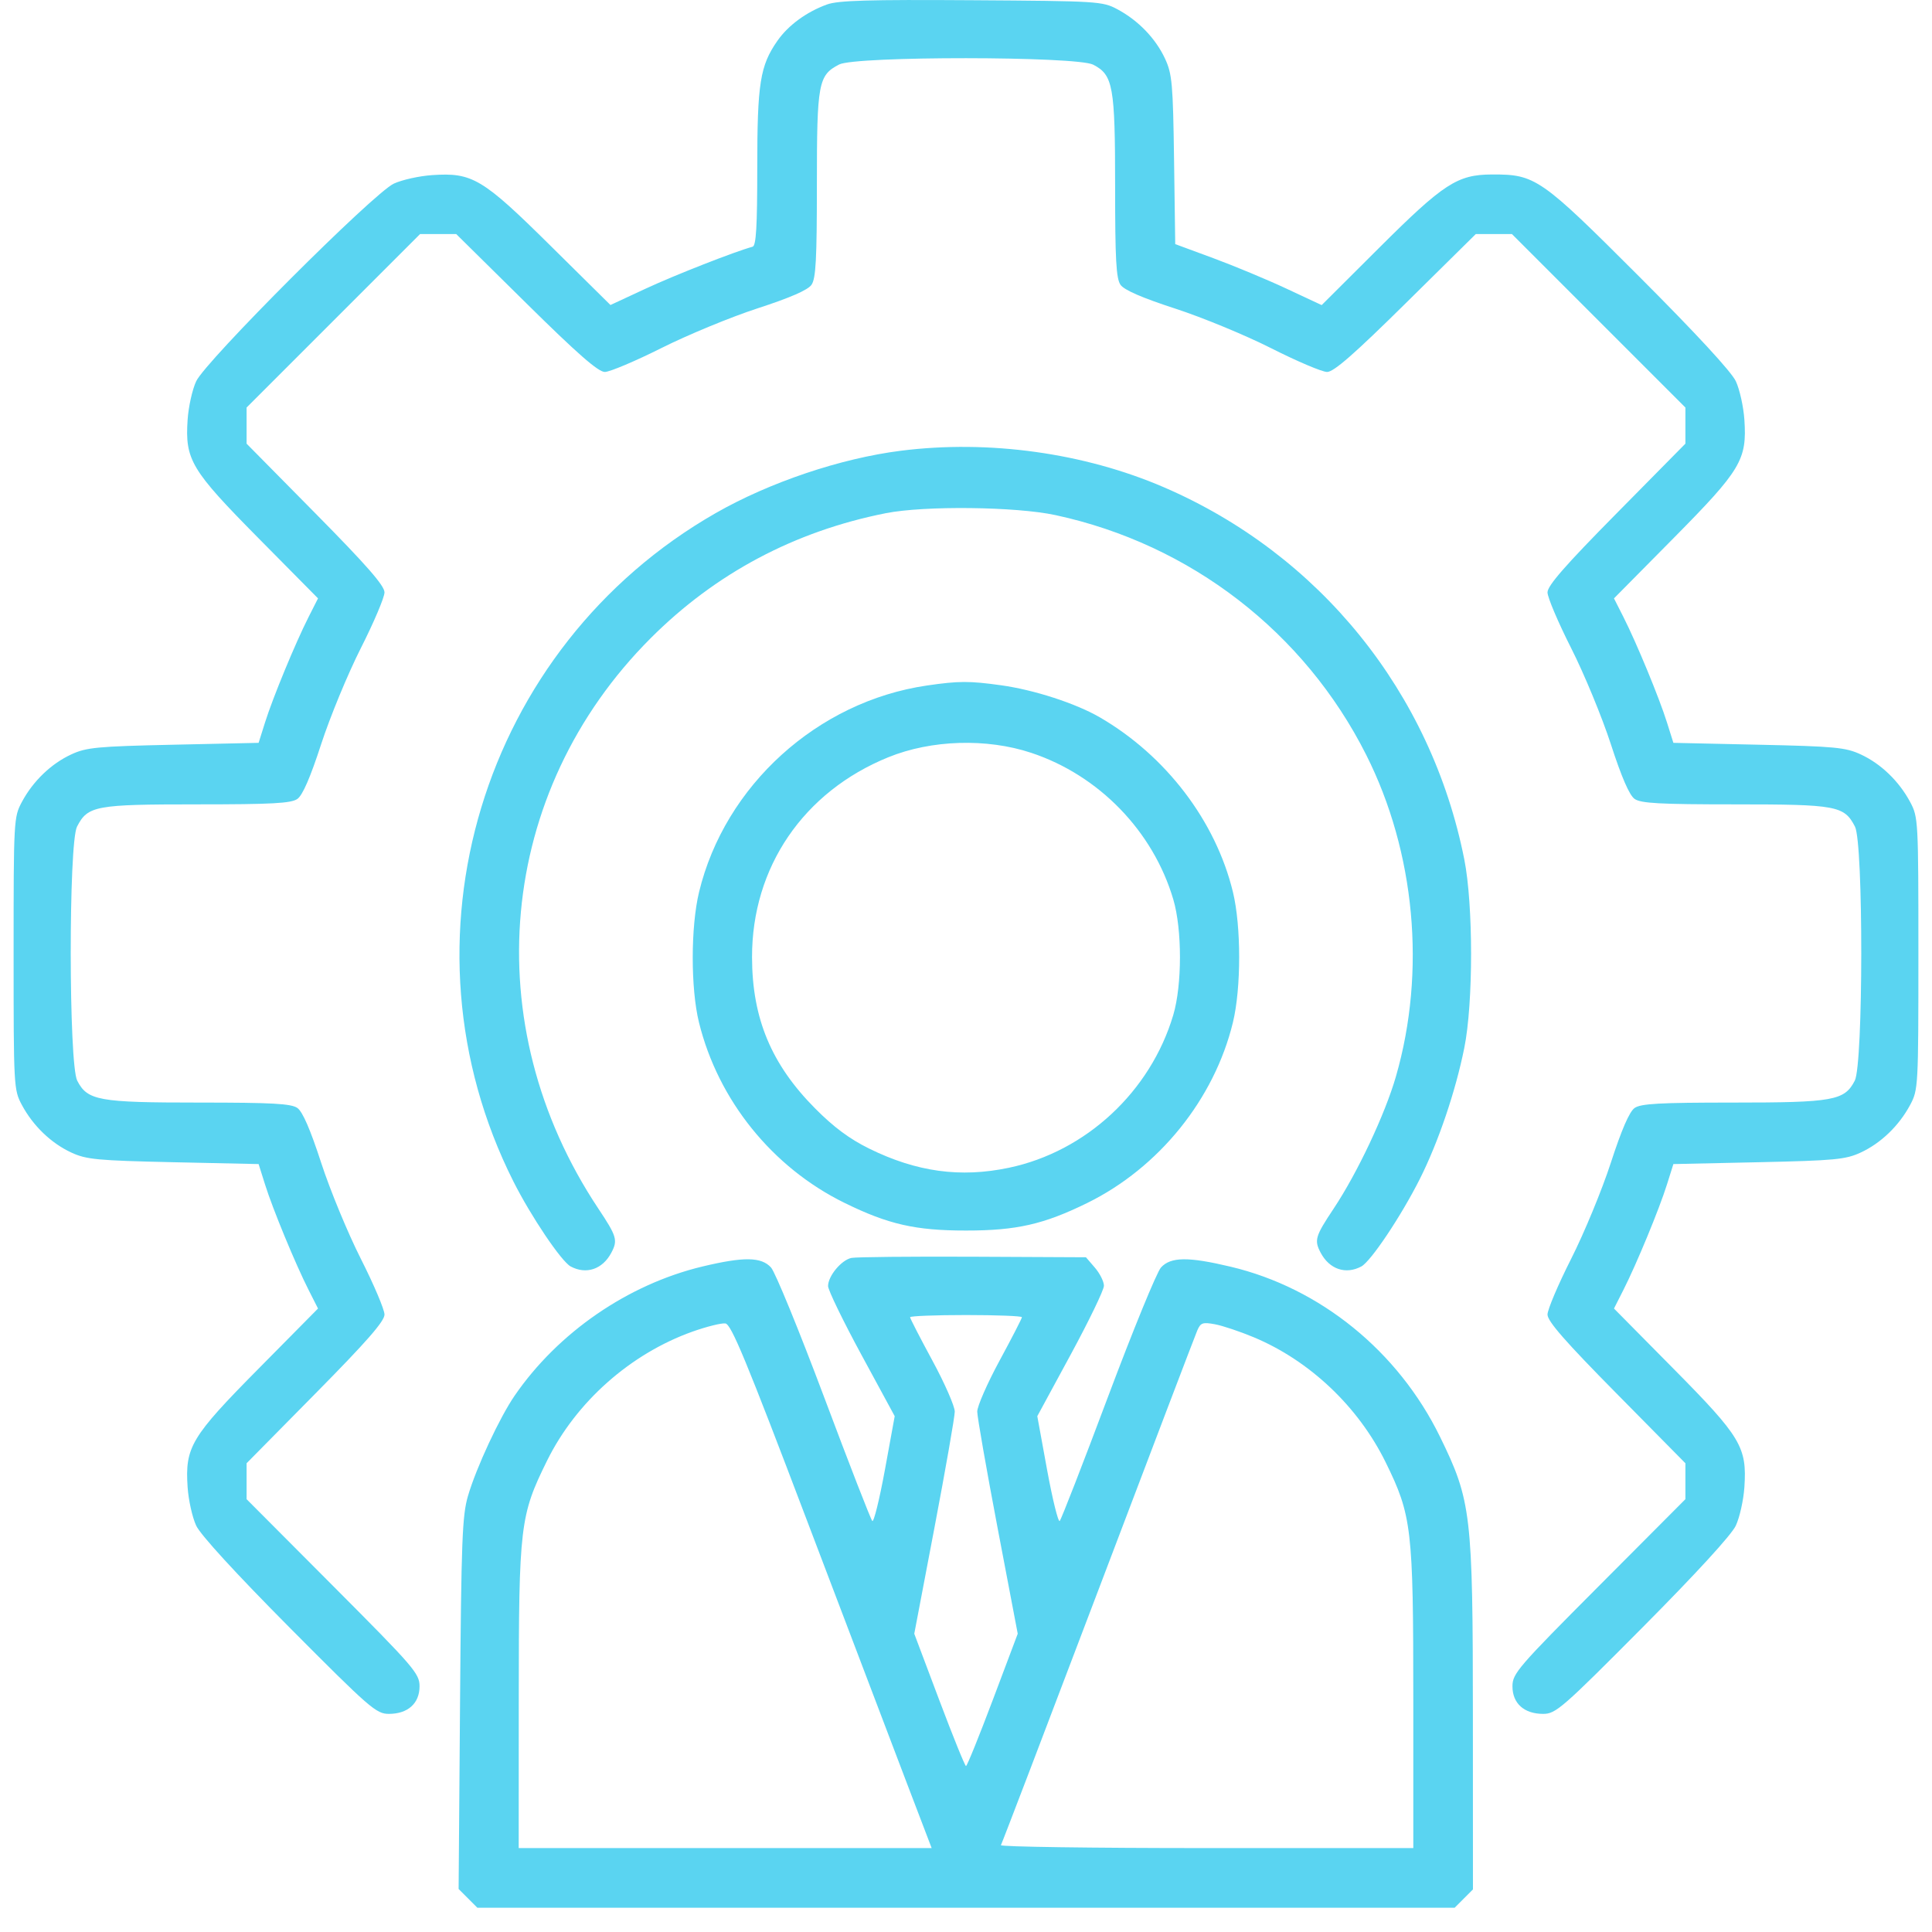 <svg xmlns="http://www.w3.org/2000/svg" width="71" height="71" viewBox="0 0 71 71" fill="none"><path fill-rule="evenodd" clip-rule="evenodd" d="M30.393 0.164C29.638 0.438 28.969 0.928 28.57 1.499C27.932 2.412 27.829 3.062 27.829 6.161C27.829 8.332 27.788 9.032 27.657 9.067C27.001 9.246 24.805 10.107 23.727 10.608L22.434 11.209L20.234 9.034C17.729 6.556 17.359 6.335 15.883 6.435C15.409 6.467 14.774 6.608 14.473 6.748C13.729 7.094 7.555 13.268 7.209 14.012C7.068 14.313 6.927 14.948 6.895 15.422C6.796 16.899 7.016 17.267 9.503 19.782L11.687 21.99L11.34 22.675C10.857 23.627 10.024 25.645 9.741 26.546L9.504 27.299L6.372 27.368C3.571 27.429 3.174 27.467 2.622 27.723C1.877 28.067 1.213 28.707 0.803 29.473C0.506 30.028 0.5 30.142 0.5 35.039C0.5 39.937 0.506 40.051 0.803 40.605C1.213 41.372 1.877 42.011 2.622 42.356C3.174 42.612 3.571 42.649 6.372 42.711L9.504 42.779L9.741 43.532C10.024 44.434 10.857 46.451 11.34 47.403L11.687 48.088L9.503 50.297C7.016 52.811 6.796 53.179 6.895 54.657C6.927 55.131 7.069 55.765 7.21 56.067C7.369 56.407 8.663 57.819 10.63 59.8C13.595 62.783 13.827 62.984 14.29 62.984C14.989 62.984 15.418 62.599 15.418 61.972C15.418 61.502 15.223 61.276 12.24 58.283L9.062 55.094V54.434V53.774L11.596 51.207C13.478 49.301 14.13 48.555 14.13 48.309C14.13 48.127 13.739 47.206 13.262 46.263C12.784 45.319 12.128 43.731 11.803 42.732C11.407 41.513 11.12 40.852 10.929 40.718C10.699 40.557 10.007 40.519 7.314 40.519C3.623 40.519 3.216 40.446 2.838 39.714C2.524 39.107 2.518 30.983 2.831 30.377C3.227 29.611 3.503 29.56 7.244 29.56C9.998 29.56 10.699 29.522 10.929 29.36C11.12 29.227 11.407 28.566 11.803 27.346C12.128 26.348 12.784 24.759 13.262 23.816C13.739 22.873 14.13 21.952 14.13 21.77C14.13 21.523 13.478 20.777 11.596 18.871L9.062 16.304V15.641V14.977L12.25 11.789L15.438 8.601H16.102H16.765L19.332 11.135C21.224 13.004 21.985 13.669 22.227 13.669C22.407 13.669 23.347 13.272 24.314 12.787C25.282 12.302 26.872 11.646 27.848 11.329C29.035 10.943 29.688 10.659 29.821 10.468C29.983 10.238 30.02 9.537 30.02 6.783C30.02 3.042 30.072 2.767 30.838 2.37C31.444 2.057 39.567 2.063 40.175 2.377C40.906 2.755 40.98 3.162 40.98 6.854C40.98 9.546 41.018 10.238 41.179 10.468C41.313 10.659 41.974 10.946 43.193 11.342C44.191 11.667 45.78 12.323 46.723 12.801C47.667 13.278 48.587 13.669 48.77 13.669C49.016 13.669 49.762 13.017 51.668 11.135L54.235 8.601H54.898H55.562L58.75 11.789L61.938 14.977V15.641V16.304L59.404 18.871C57.522 20.777 56.87 21.523 56.87 21.77C56.87 21.952 57.261 22.873 57.738 23.816C58.216 24.759 58.872 26.348 59.197 27.346C59.593 28.566 59.88 29.227 60.071 29.36C60.301 29.522 61.002 29.56 63.756 29.56C67.497 29.56 67.773 29.611 68.169 30.377C68.482 30.983 68.476 39.107 68.162 39.714C67.784 40.446 67.377 40.519 63.686 40.519C60.993 40.519 60.301 40.557 60.071 40.718C59.88 40.852 59.593 41.513 59.197 42.732C58.872 43.731 58.216 45.319 57.738 46.263C57.261 47.206 56.87 48.127 56.87 48.309C56.87 48.555 57.522 49.301 59.404 51.207L61.938 53.774V54.434V55.094L58.76 58.283C55.777 61.276 55.582 61.502 55.582 61.972C55.582 62.599 56.011 62.984 56.71 62.984C57.173 62.984 57.405 62.783 60.369 59.8C62.337 57.819 63.631 56.407 63.79 56.067C63.931 55.765 64.073 55.131 64.105 54.657C64.204 53.179 63.984 52.811 61.497 50.297L59.313 48.088L59.66 47.403C60.143 46.451 60.976 44.434 61.259 43.532L61.496 42.779L64.628 42.711C67.429 42.649 67.826 42.612 68.378 42.356C69.123 42.011 69.787 41.372 70.197 40.605C70.494 40.051 70.5 39.937 70.5 35.039C70.5 30.142 70.494 30.028 70.197 29.473C69.787 28.707 69.123 28.067 68.378 27.723C67.826 27.467 67.429 27.429 64.628 27.368L61.496 27.299L61.259 26.546C60.976 25.645 60.143 23.627 59.66 22.675L59.313 21.99L61.497 19.782C63.984 17.267 64.204 16.899 64.105 15.422C64.073 14.948 63.932 14.313 63.792 14.012C63.631 13.664 62.333 12.259 60.238 10.162C56.61 6.533 56.427 6.406 54.825 6.412C53.559 6.417 53.052 6.746 50.7 9.09L48.571 11.212L47.275 10.607C46.563 10.274 45.352 9.77 44.584 9.486L43.189 8.971L43.146 5.875C43.107 3.078 43.075 2.719 42.817 2.161C42.472 1.416 41.833 0.752 41.066 0.342C40.517 0.048 40.36 0.038 35.706 0.008C31.919 -0.017 30.802 0.016 30.393 0.164ZM33.103 16.565C30.893 16.844 28.279 17.725 26.3 18.857C17.692 23.782 14.421 34.588 18.867 43.417C19.513 44.701 20.631 46.359 20.972 46.542C21.543 46.848 22.142 46.647 22.464 46.041C22.71 45.579 22.669 45.437 21.989 44.416C17.481 37.644 18.265 29.099 23.913 23.452C26.297 21.067 29.201 19.524 32.555 18.859C33.972 18.579 37.334 18.616 38.788 18.93C43.746 19.997 47.935 23.229 50.207 27.74C52.008 31.317 52.413 35.699 51.3 39.559C50.898 40.953 49.884 43.104 49.011 44.416C48.331 45.437 48.29 45.579 48.536 46.041C48.858 46.647 49.457 46.848 50.028 46.542C50.379 46.354 51.495 44.684 52.178 43.326C52.858 41.974 53.491 40.107 53.812 38.51C54.145 36.86 54.144 33.256 53.812 31.582C52.594 25.448 48.498 20.375 42.771 17.906C39.839 16.642 36.337 16.156 33.103 16.565ZM34.066 25.192C30.044 25.778 26.637 28.865 25.69 32.783C25.382 34.059 25.38 36.322 25.686 37.57C26.39 40.432 28.383 42.905 31.037 44.206C32.646 44.996 33.642 45.222 35.5 45.222C37.356 45.222 38.355 44.995 39.952 44.211C42.592 42.914 44.626 40.393 45.31 37.57C45.615 36.31 45.615 34.042 45.31 32.783C44.678 30.174 42.848 27.772 40.417 26.361C39.533 25.849 38.005 25.352 36.787 25.183C35.622 25.021 35.23 25.022 34.066 25.192ZM37.897 27.666C40.387 28.492 42.378 30.546 43.118 33.053C43.445 34.157 43.444 36.199 43.117 37.3C42.281 40.116 39.909 42.32 37.075 42.915C35.296 43.289 33.685 43.068 31.945 42.212C31.22 41.855 30.643 41.427 29.958 40.737C28.346 39.116 27.64 37.424 27.637 35.176C27.632 31.873 29.525 29.096 32.646 27.828C34.225 27.186 36.262 27.123 37.897 27.666ZM31.29 46.228C30.921 46.304 30.431 46.893 30.431 47.262C30.431 47.409 30.983 48.545 31.656 49.787L32.88 52.044L32.519 54.021C32.319 55.108 32.111 55.951 32.056 55.895C32 55.839 31.203 53.789 30.285 51.341C29.366 48.892 28.489 46.75 28.335 46.58C27.979 46.188 27.334 46.179 25.811 46.544C23.08 47.199 20.513 48.964 18.916 51.285C18.36 52.094 17.506 53.925 17.199 54.971C16.986 55.695 16.952 56.6 16.906 62.606L16.854 69.419L17.198 69.763L17.542 70.108H35.5H53.458L53.794 69.771L54.13 69.435L54.128 63.093C54.126 55.634 54.069 55.151 52.918 52.797C51.38 49.656 48.52 47.333 45.226 46.551C43.663 46.179 43.023 46.187 42.665 46.58C42.511 46.75 41.634 48.892 40.715 51.341C39.797 53.789 39 55.839 38.944 55.895C38.889 55.951 38.681 55.108 38.481 54.021L38.12 52.044L39.344 49.787C40.017 48.545 40.569 47.404 40.569 47.251C40.569 47.098 40.42 46.799 40.238 46.588L39.908 46.204L35.752 46.184C33.466 46.174 31.458 46.193 31.29 46.228ZM37.555 48.407C37.555 48.451 37.185 49.17 36.733 50.004C36.281 50.839 35.912 51.681 35.913 51.876C35.914 52.071 36.25 53.988 36.658 56.135L37.401 60.039L36.485 62.471C35.981 63.808 35.538 64.902 35.5 64.902C35.462 64.902 35.019 63.808 34.515 62.471L33.599 60.039L34.342 56.135C34.75 53.988 35.086 52.071 35.087 51.876C35.088 51.681 34.719 50.839 34.267 50.004C33.815 49.17 33.445 48.451 33.445 48.407C33.445 48.363 34.37 48.327 35.5 48.327C36.63 48.327 37.555 48.363 37.555 48.407ZM29.676 55.93C31.192 59.923 32.839 64.253 33.335 65.553L34.238 67.916H26.65H19.062L19.064 62.402C19.067 56.064 19.111 55.691 20.104 53.68C21.17 51.52 23.168 49.748 25.452 48.935C25.968 48.752 26.51 48.617 26.656 48.635C26.873 48.663 27.419 49.983 29.676 55.93ZM46.078 49.145C48.134 50.005 49.918 51.696 50.922 53.738C51.883 55.694 51.938 56.167 51.938 62.445V67.916H44.328C40.142 67.916 36.747 67.868 36.783 67.809C36.819 67.75 38.427 63.542 40.355 58.459C42.283 53.376 43.923 49.072 43.999 48.895C44.121 48.61 44.197 48.583 44.648 48.666C44.928 48.718 45.572 48.933 46.078 49.145Z" fill="#5AD4F1"></path></svg>